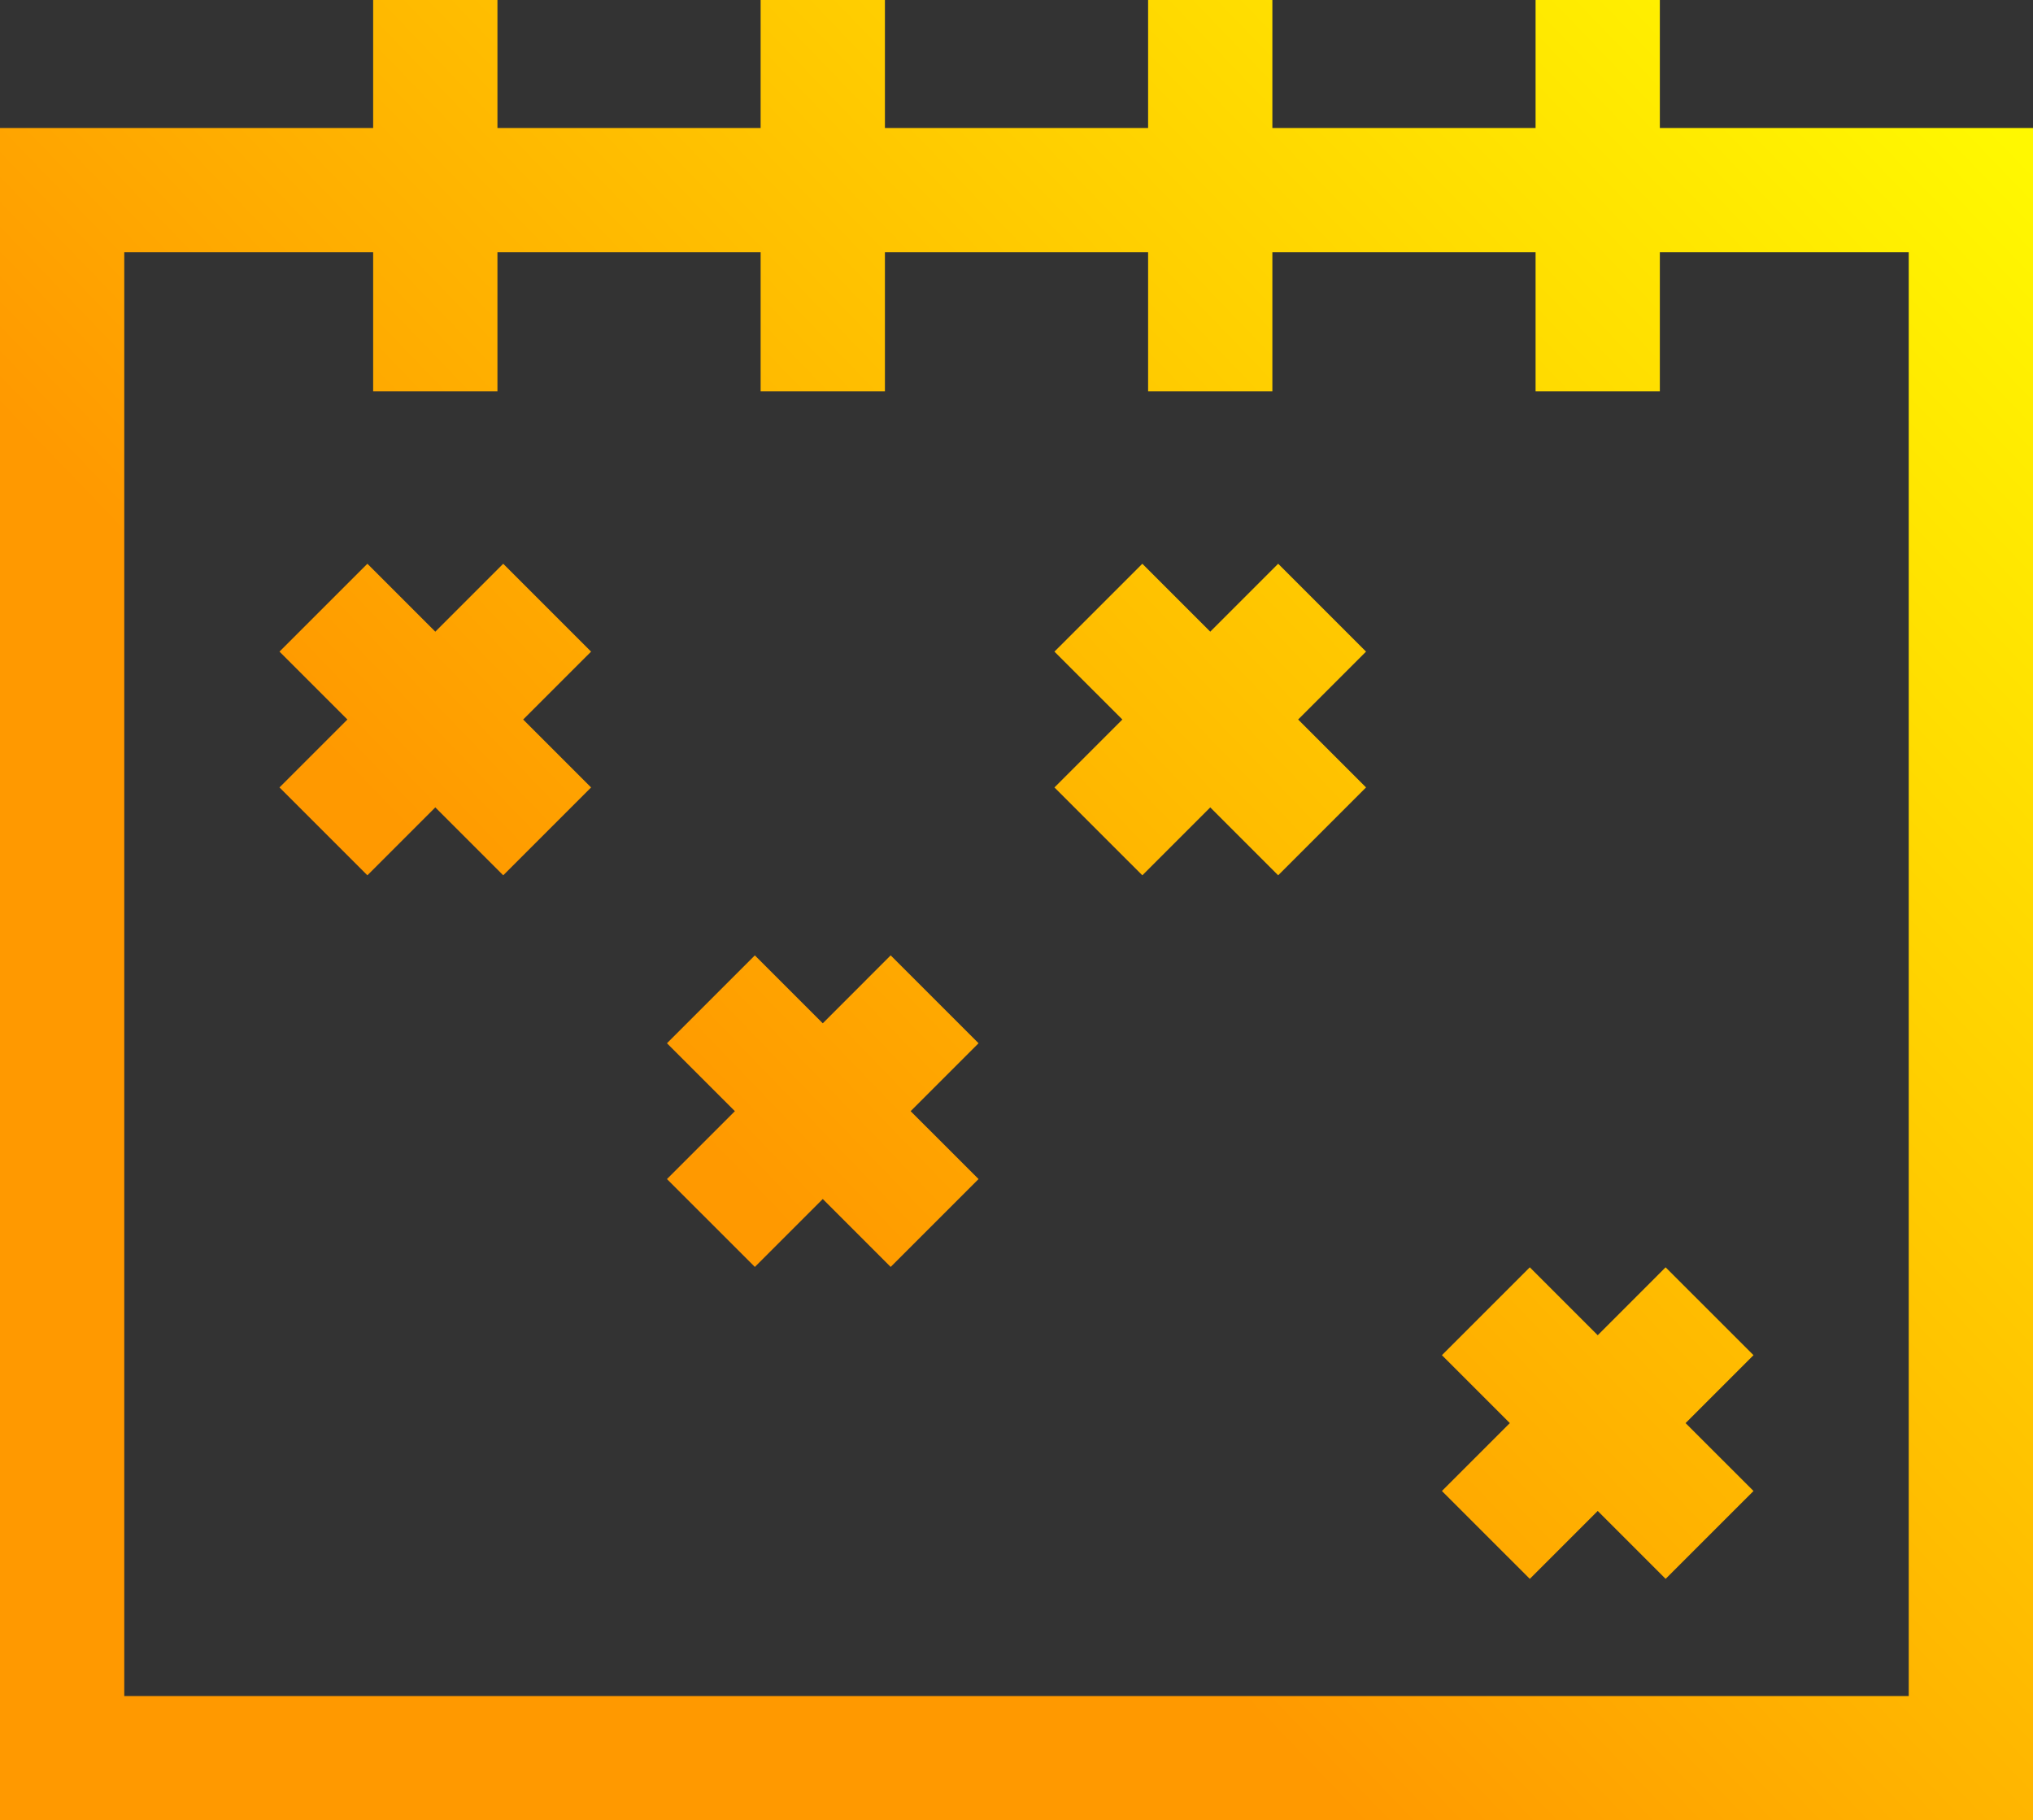 <?xml version="1.0" encoding="UTF-8"?>
<svg width="86px" height="77px" viewBox="0 0 86 77" version="1.1" xmlns="http://www.w3.org/2000/svg" xmlns:xlink="http://www.w3.org/1999/xlink">
    <rect x="0" y="0" width="86" height="77" fill="#333333" stroke="none"/>
    <title>Icon_infection Copy 2</title>
    <defs>
        <linearGradient x1="36.461%" y1="64.733%" x2="100%" y2="9.918%" id="linearGradient-1">
            <stop stop-color="#FF9900" offset="0%"></stop>
            <stop stop-color="#FFF800" offset="100%"></stop>
        </linearGradient>
    </defs>
    <g id="HyQvia-Patient-Desktop" stroke="none" stroke-width="1" fill="none" fill-rule="evenodd">
        <g id="1.2-Protection-&amp;-Safety" transform="translate(-710, -1483)" fill="url(#linearGradient-1)">
            <g id="Icon_infection-Copy-2" transform="translate(710, 1483)">
                <path d="M64.958,0 L64.958,5.414 L53.824,5.414 L53.824,0 L48.567,0 L48.567,5.414 L37.434,5.414 L37.434,0 L32.176,0 L32.176,5.414 L21.043,5.414 L21.043,0 L15.785,0 L15.785,5.414 L0,5.414 L0,77 L86,77 L86,5.414 L70.215,5.414 L70.215,0 L64.958,0 Z M70.215,16.555 L70.215,10.67 L80.743,10.67 L80.743,71.744 L5.257,71.744 L5.257,10.67 L15.785,10.67 L15.785,16.555 L21.043,16.555 L21.043,10.67 L32.176,10.67 L32.176,16.555 L37.434,16.555 L37.434,10.67 L48.567,10.67 L48.567,16.555 L53.824,16.555 L53.824,10.67 L64.958,10.67 L64.958,16.555 L70.215,16.555 Z M51.196,26.72 L48.323,23.847 L44.605,27.564 L47.478,30.436 L44.605,33.309 L48.323,37.026 L51.196,34.153 L54.069,37.026 L57.786,33.309 L54.914,30.436 L57.786,27.564 L54.069,23.847 L51.196,26.72 Z M18.414,26.72 L15.541,23.847 L11.823,27.564 L14.696,30.436 L11.823,33.309 L15.541,37.026 L18.414,34.153 L21.287,37.026 L25.004,33.309 L22.131,30.436 L25.004,27.564 L21.287,23.847 L18.414,26.72 Z M34.805,43.286 L31.932,40.413 L28.214,44.13 L31.087,47.003 L28.214,49.875 L31.932,53.592 L34.805,50.719 L37.677,53.592 L41.395,49.875 L38.522,47.003 L41.395,44.13 L37.677,40.413 L34.805,43.286 Z M67.587,56.481 L64.714,53.608 L60.996,57.325 L63.869,60.198 L60.996,63.07 L64.714,66.787 L67.587,63.914 L70.459,66.787 L74.177,63.07 L71.304,60.198 L74.177,57.325 L70.459,53.608 L67.587,56.481 Z" id="Fill-1"></path>
            </g>
        </g>
    </g>
</svg>